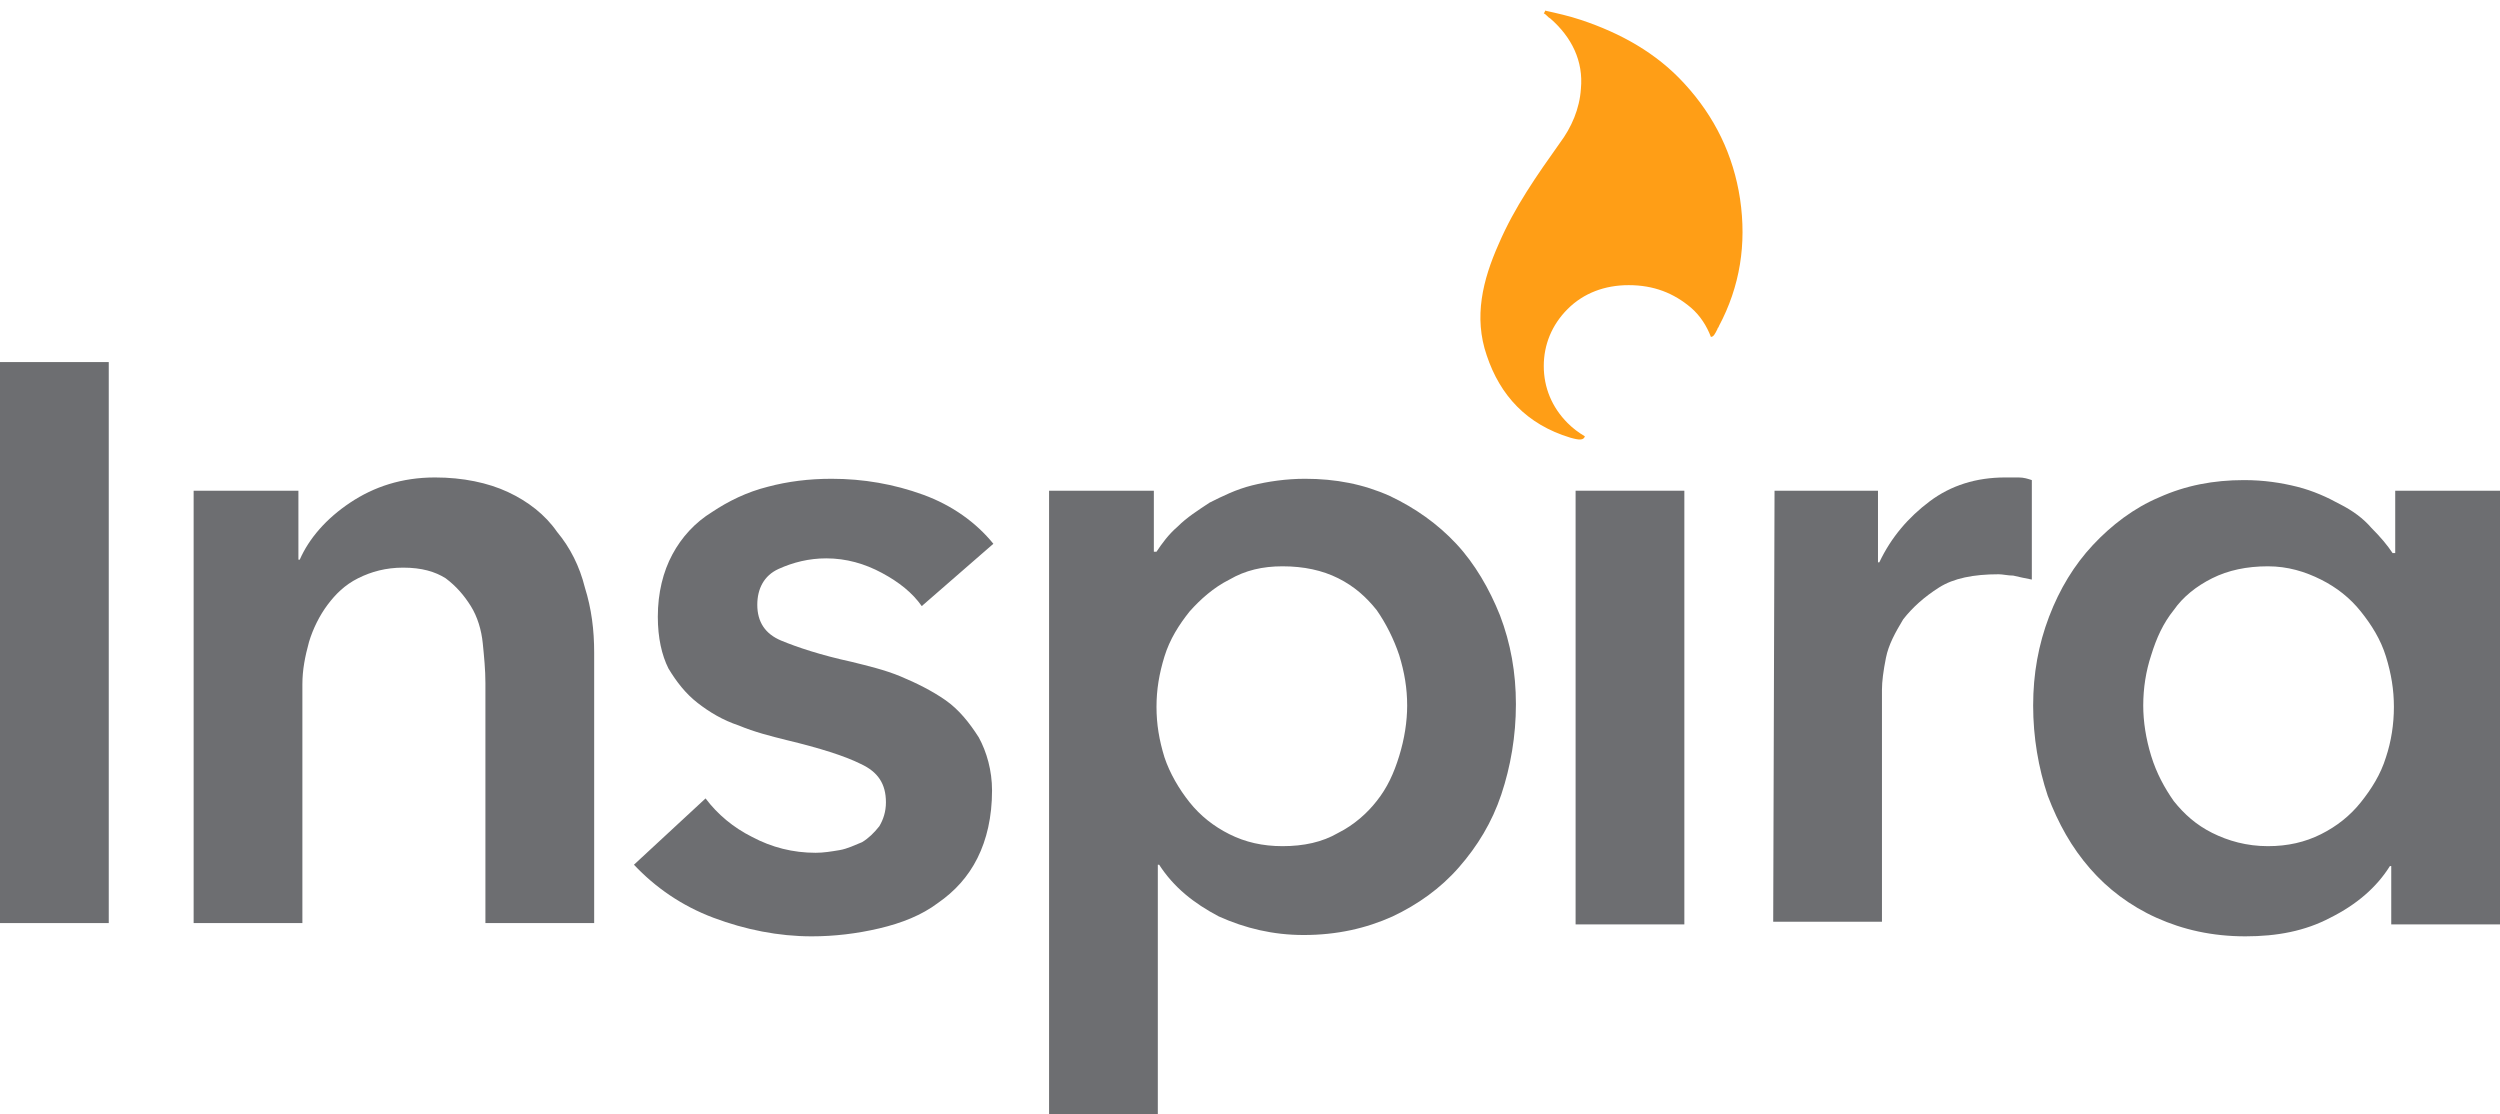 <?xml version="1.0" encoding="utf-8"?>
<svg enable-background="new 0 0 188.5 84" viewBox="0 0 188.5 84" xmlns="http://www.w3.org/2000/svg"><g fill="#6d6e71"><path d="m0 27.3h8.2v42.3h-8.2z"/><path d="m14.7 37h7.8v5.2h.1c.7-1.6 2-3.1 3.8-4.3s3.9-1.9 6.4-1.9c2.1 0 4 .4 5.5 1.1s2.8 1.7 3.7 3c1 1.2 1.7 2.6 2.1 4.2.5 1.6.7 3.2.7 4.9v20.4h-8.2v-18.1c0-1-.1-2-.2-3s-.4-2-.9-2.8-1.1-1.5-1.9-2.1c-.8-.5-1.8-.8-3.2-.8-1.3 0-2.4.3-3.4.8s-1.7 1.2-2.3 2-1.1 1.8-1.4 2.8c-.3 1.1-.5 2.1-.5 3.2v18h-8.2v-32.6z"/><path d="m69.5 45.7c-.7-1-1.7-1.8-3-2.5s-2.7-1.1-4.2-1.1c-1.3 0-2.5.3-3.6.8s-1.6 1.5-1.6 2.7c0 1.3.6 2.2 1.8 2.7s3 1.1 5.3 1.6c1.2.3 2.5.6 3.7 1.1s2.4 1.1 3.4 1.8 1.8 1.7 2.5 2.8c.6 1.1 1 2.5 1 4 0 2-.4 3.7-1.1 5.1s-1.7 2.5-3 3.4c-1.2.9-2.7 1.5-4.4 1.9s-3.4.6-5.1.6c-2.5 0-5-.5-7.4-1.4s-4.4-2.3-6-4l5.4-5c.9 1.2 2.1 2.2 3.5 2.9 1.5.8 3.1 1.2 4.8 1.2.6 0 1.2-.1 1.8-.2s1.2-.4 1.7-.6c.5-.3.9-.7 1.3-1.2.3-.5.5-1.1.5-1.8 0-1.4-.6-2.3-1.9-2.9-1.2-.6-3.1-1.2-5.6-1.8-1.2-.3-2.4-.6-3.6-1.1-1.2-.4-2.2-1-3.1-1.7s-1.6-1.6-2.2-2.6c-.5-1-.8-2.3-.8-3.9 0-1.8.4-3.4 1.1-4.7s1.7-2.4 3-3.2c1.2-.8 2.6-1.5 4.2-1.9 1.5-.4 3.1-.6 4.8-.6 2.4 0 4.7.4 6.9 1.2s4 2.1 5.3 3.7z"/><path d="m87 37v4.6h.2c.4-.6.9-1.3 1.6-1.9.7-.7 1.5-1.2 2.4-1.8 1-.5 2-1 3.2-1.3s2.6-.5 4-.5c2.3 0 4.4.4 6.4 1.3 1.9.9 3.6 2.1 5 3.6s2.5 3.4 3.3 5.4c.8 2.1 1.2 4.3 1.2 6.7s-.4 4.7-1.1 6.8-1.8 3.9-3.2 5.5-3.1 2.8-5 3.7c-2 .9-4.2 1.4-6.7 1.4-2.3 0-4.4-.5-6.4-1.4-1.9-1-3.4-2.2-4.5-3.9h-.1v18.8h-8.2v-47zm19.1 16.2c0-1.3-.2-2.5-.6-3.8-.4-1.2-1-2.4-1.7-3.4-.8-1-1.7-1.8-2.9-2.4s-2.6-.9-4.2-.9c-1.5 0-2.8.3-4 1-1.2.6-2.2 1.5-3 2.4-.8 1-1.5 2.1-1.9 3.4s-.6 2.5-.6 3.8.2 2.5.6 3.8c.4 1.2 1.1 2.4 1.9 3.4s1.8 1.8 3 2.4 2.5.9 4 .9c1.6 0 3-.3 4.2-1 1.2-.6 2.2-1.5 2.9-2.4.8-1 1.3-2.1 1.7-3.4s.6-2.6.6-3.8z"/><path d="m188.5 37v32.7h-8.2v-4.4h-.1c-1 1.6-2.5 2.9-4.5 3.9-1.9 1-4 1.4-6.4 1.4-2.5 0-4.7-.5-6.7-1.4s-3.7-2.2-5-3.7c-1.4-1.6-2.4-3.4-3.2-5.5-.7-2.1-1.1-4.4-1.1-6.8s.4-4.6 1.2-6.7 1.9-3.9 3.3-5.4 3.1-2.8 5-3.6c2-.9 4.1-1.3 6.4-1.3 1.5 0 2.8.2 4 .5s2.3.8 3.2 1.3c1 .5 1.8 1.1 2.4 1.8.7.7 1.2 1.3 1.6 1.9h.2v-4.7zm-26.3 20c.4 1.3 1 2.4 1.7 3.4.8 1 1.7 1.8 2.9 2.4s2.6 1 4.2 1c1.5 0 2.8-.3 4-.9s2.2-1.4 3-2.4 1.5-2.1 1.9-3.4c.4-1.2.6-2.5.6-3.8s-.2-2.5-.6-3.8-1.1-2.4-1.9-3.4-1.8-1.8-3-2.4-2.5-1-4-1c-1.6 0-3 .3-4.2.9s-2.2 1.4-2.9 2.4c-.8 1-1.3 2.1-1.7 3.4-.4 1.2-.6 2.5-.6 3.8 0 1.2.2 2.5.6 3.8z"/></g><path d="m131.2 15c-.5-3.3-1.9-6.2-4.2-8.7-2.1-2.3-4.8-3.8-7.8-4.8-.9-.3-1.8-.5-2.7-.7 0 .1-.1.2-.1.2.2.1.3.3.5.4 1.6 1.4 2.5 3.2 2.3 5.3-.1 1.5-.7 2.9-1.6 4.1-1.7 2.4-3.4 4.8-4.6 7.6-1.2 2.7-1.9 5.5-.9 8.4 1 3 3 5.2 6.3 6.2.7.2 1 .2 1.1-.1-.5-.3-.9-.6-1.3-1-1.2-1.2-1.8-2.7-1.8-4.3s.6-3.1 1.8-4.3 2.8-1.8 4.6-1.8c1.9 0 3.4.6 4.7 1.7.7.6 1.2 1.4 1.5 2.2.2 0 .3-.2.5-.6 0-.1.1-.1.1-.2 1.6-3 2.1-6.2 1.6-9.6z" fill="#ff9e16"/><g fill="#6d6e71"><path d="m118.8 37h8.2v32.7h-8.2z"/><path d="m133.8 37h7.8v5.4h.1c.9-1.9 2.2-3.4 3.8-4.6s3.5-1.8 5.7-1.8h1c.4 0 .7.1 1 .2v7.5c-.5-.1-1-.2-1.4-.3-.4 0-.8-.1-1.1-.1-1.9 0-3.4.3-4.5 1s-2 1.5-2.7 2.4c-.6 1-1.1 1.9-1.3 2.9s-.3 1.8-.3 2.4v17.5h-8.2z"/></g></svg>